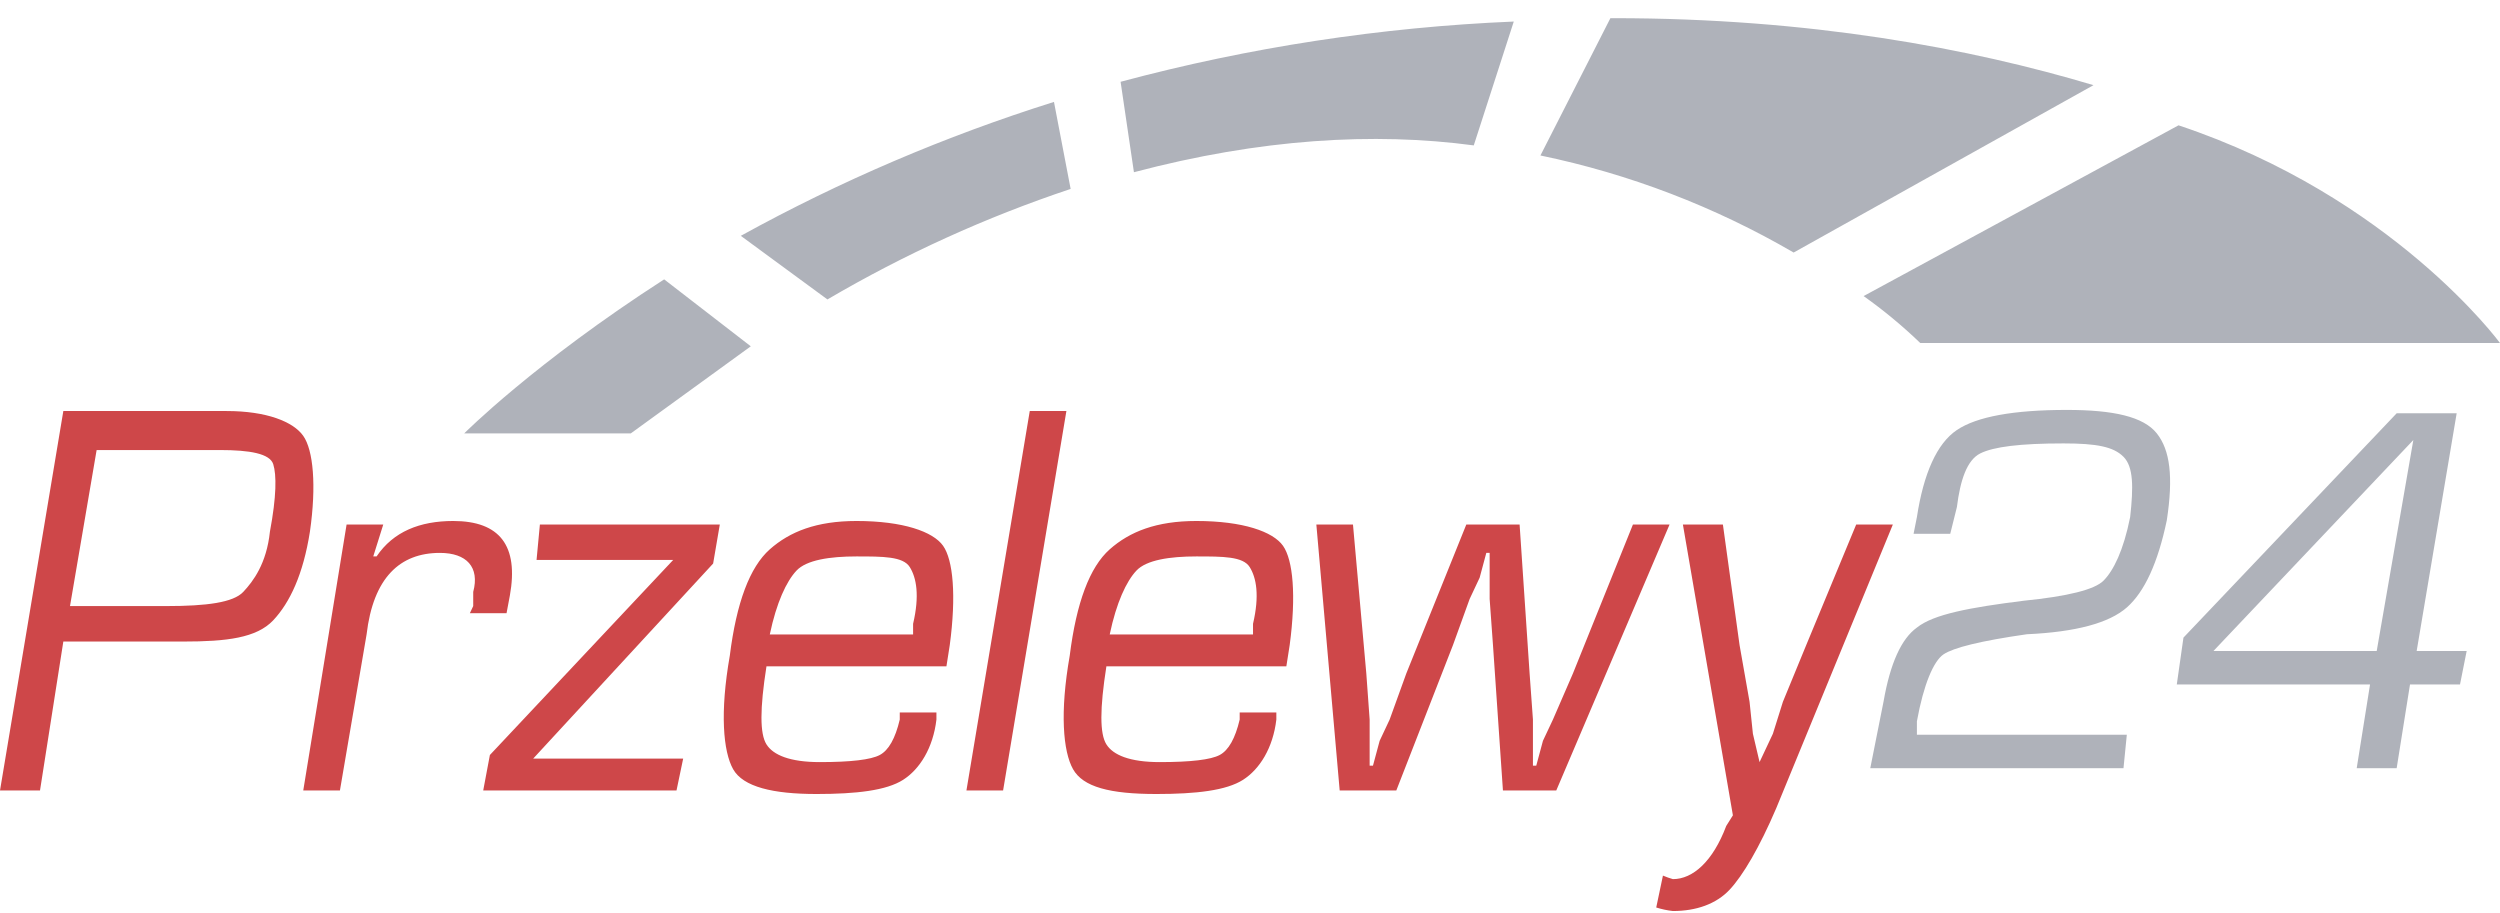 <svg width="63" height="23" viewBox="0 0 63 23" fill="none" xmlns="http://www.w3.org/2000/svg">
<path d="M0 19.92L1.596 10.358H5.711C6.718 10.358 7.39 10.626 7.642 10.984C7.894 11.341 7.978 12.235 7.81 13.397C7.642 14.469 7.306 15.184 6.886 15.631C6.466 16.077 5.711 16.167 4.619 16.167H1.596L1.008 19.92H0ZM1.764 15.273H4.199C5.207 15.273 5.879 15.184 6.13 14.916C6.382 14.648 6.718 14.201 6.802 13.397C6.97 12.503 6.97 11.967 6.886 11.699C6.802 11.431 6.298 11.341 5.543 11.341H2.435L1.764 15.273ZM8.734 13.218H9.658L9.406 14.022H9.49C9.91 13.397 10.581 13.129 11.421 13.129C12.597 13.129 13.073 13.754 12.849 15.005L12.765 15.452H11.841L11.925 15.273V14.916C12.093 14.29 11.757 13.933 11.085 13.933C10.078 13.933 9.406 14.558 9.238 15.988L8.566 19.92H7.642L8.734 13.218ZM13.605 13.218H18.139L17.971 14.201L13.437 19.116H17.216L17.048 19.92H12.177L12.345 19.026L16.964 14.111H13.521L13.605 13.218ZM22.674 17.954H23.598V18.133C23.514 18.848 23.178 19.384 22.758 19.652C22.338 19.92 21.583 20.009 20.575 20.009C19.483 20.009 18.727 19.831 18.475 19.384C18.223 18.937 18.139 17.954 18.391 16.524C18.559 15.184 18.895 14.29 19.399 13.843C19.903 13.397 20.575 13.129 21.583 13.129C22.758 13.129 23.514 13.397 23.766 13.754C24.018 14.111 24.102 15.005 23.934 16.256L23.85 16.792H19.315C19.147 17.865 19.147 18.49 19.315 18.758C19.483 19.026 19.903 19.205 20.659 19.205C21.443 19.205 21.947 19.145 22.17 19.026C22.394 18.907 22.562 18.609 22.674 18.133V17.954ZM23.01 15.988V15.72C23.178 15.005 23.094 14.558 22.926 14.29C22.758 14.022 22.254 14.022 21.583 14.022C20.911 14.022 20.323 14.111 20.071 14.38C19.819 14.648 19.567 15.184 19.399 15.988H23.01ZM26.873 10.358L25.278 19.92H24.354L25.95 10.358H26.873ZM31.24 17.954H32.164V18.133C32.08 18.848 31.744 19.384 31.324 19.652C30.904 19.92 30.148 20.009 29.141 20.009C27.965 20.009 27.293 19.831 27.041 19.384C26.789 18.937 26.705 17.954 26.957 16.524C27.125 15.184 27.461 14.29 27.965 13.843C28.469 13.397 29.141 13.129 30.148 13.129C31.324 13.129 32.08 13.397 32.332 13.754C32.584 14.111 32.668 15.005 32.5 16.256L32.416 16.792H27.881C27.713 17.865 27.713 18.49 27.881 18.758C28.049 19.026 28.469 19.205 29.225 19.205C30.008 19.205 30.512 19.145 30.736 19.026C30.96 18.907 31.128 18.609 31.24 18.133V17.954ZM31.576 15.988V15.72C31.744 15.005 31.66 14.558 31.492 14.29C31.324 14.022 30.82 14.022 30.148 14.022C29.477 14.022 28.889 14.111 28.637 14.38C28.385 14.648 28.133 15.184 27.965 15.988H31.576ZM42.073 13.218L39.218 19.92H37.874L37.623 16.256L37.539 15.094V13.933H37.455L37.287 14.558L37.035 15.094L36.615 16.256L35.187 19.92H33.76L33.172 13.218H34.095L34.431 16.971L34.515 18.133V19.294H34.599L34.767 18.669L35.019 18.133L35.439 16.971L36.951 13.218H38.294L38.546 16.971L38.63 18.133V19.294H38.714L38.882 18.669L39.134 18.133L39.638 16.971L41.15 13.218H42.073ZM46.776 13.218L45.517 16.256L44.929 17.686L44.677 18.49L44.341 19.205L44.173 18.49L44.089 17.686L43.837 16.256L43.417 13.218H42.409L43.669 20.546L43.501 20.814C43.165 21.707 42.661 22.154 42.157 22.154C42.072 22.13 41.988 22.1 41.906 22.065L41.737 22.869C41.875 22.912 42.015 22.942 42.157 22.958C42.745 22.958 43.249 22.78 43.585 22.422C43.921 22.065 44.341 21.35 44.761 20.367L47.7 13.218H46.776Z" fill="#CE4749"/>
<path d="M53.596 18.515L53.512 19.358H47.131L47.467 17.671C47.634 16.715 47.914 16.096 48.306 15.815C48.726 15.477 49.65 15.308 50.993 15.139C52.112 15.027 52.784 14.858 53.008 14.633C53.26 14.38 53.512 13.874 53.68 13.03C53.764 12.271 53.764 11.764 53.512 11.511C53.26 11.258 52.84 11.174 52 11.174C50.909 11.174 50.237 11.258 49.901 11.427C49.566 11.596 49.398 12.102 49.314 12.777L49.146 13.452H48.222L48.306 13.03C48.474 11.933 48.81 11.174 49.314 10.836C49.817 10.499 50.741 10.33 52.084 10.33C53.26 10.33 54.015 10.499 54.351 10.921C54.687 11.343 54.771 12.018 54.603 13.114C54.379 14.183 54.043 14.915 53.596 15.308C53.148 15.702 52.308 15.927 51.077 15.983C49.901 16.152 49.23 16.321 48.978 16.489C48.726 16.658 48.474 17.249 48.306 18.177V18.515H53.596ZM61.908 10.415L60.9 16.405H62.16L61.992 17.249H60.732L60.396 19.358H59.389L59.725 17.249H54.855L55.023 16.068L60.396 10.415H61.908ZM59.893 16.405L60.816 11.089L55.779 16.405H59.893ZM20.851 7.546C22.792 6.407 24.846 5.473 26.98 4.761L26.56 2.568C23.825 3.428 21.181 4.558 18.668 5.943L20.851 7.546ZM45.2 6.364L52.756 2.146C49.65 1.218 45.619 0.458 40.666 0.458H40.582L38.819 3.918C41.062 4.383 43.217 5.21 45.2 6.364ZM16.737 7.04C13.462 9.149 11.699 10.921 11.699 10.921H15.897L18.92 8.727L16.737 7.04ZM38.147 0.543C34.799 0.684 31.477 1.193 28.239 2.061L28.575 4.34C31.766 3.496 34.62 3.327 37.139 3.664L38.147 0.543ZM54.899 3.158L46.963 7.461C47.467 7.819 47.944 8.214 48.39 8.643H62.999C62.999 8.643 60.299 4.958 54.899 3.158Z" fill="#AFB2BA"/>
</svg>

